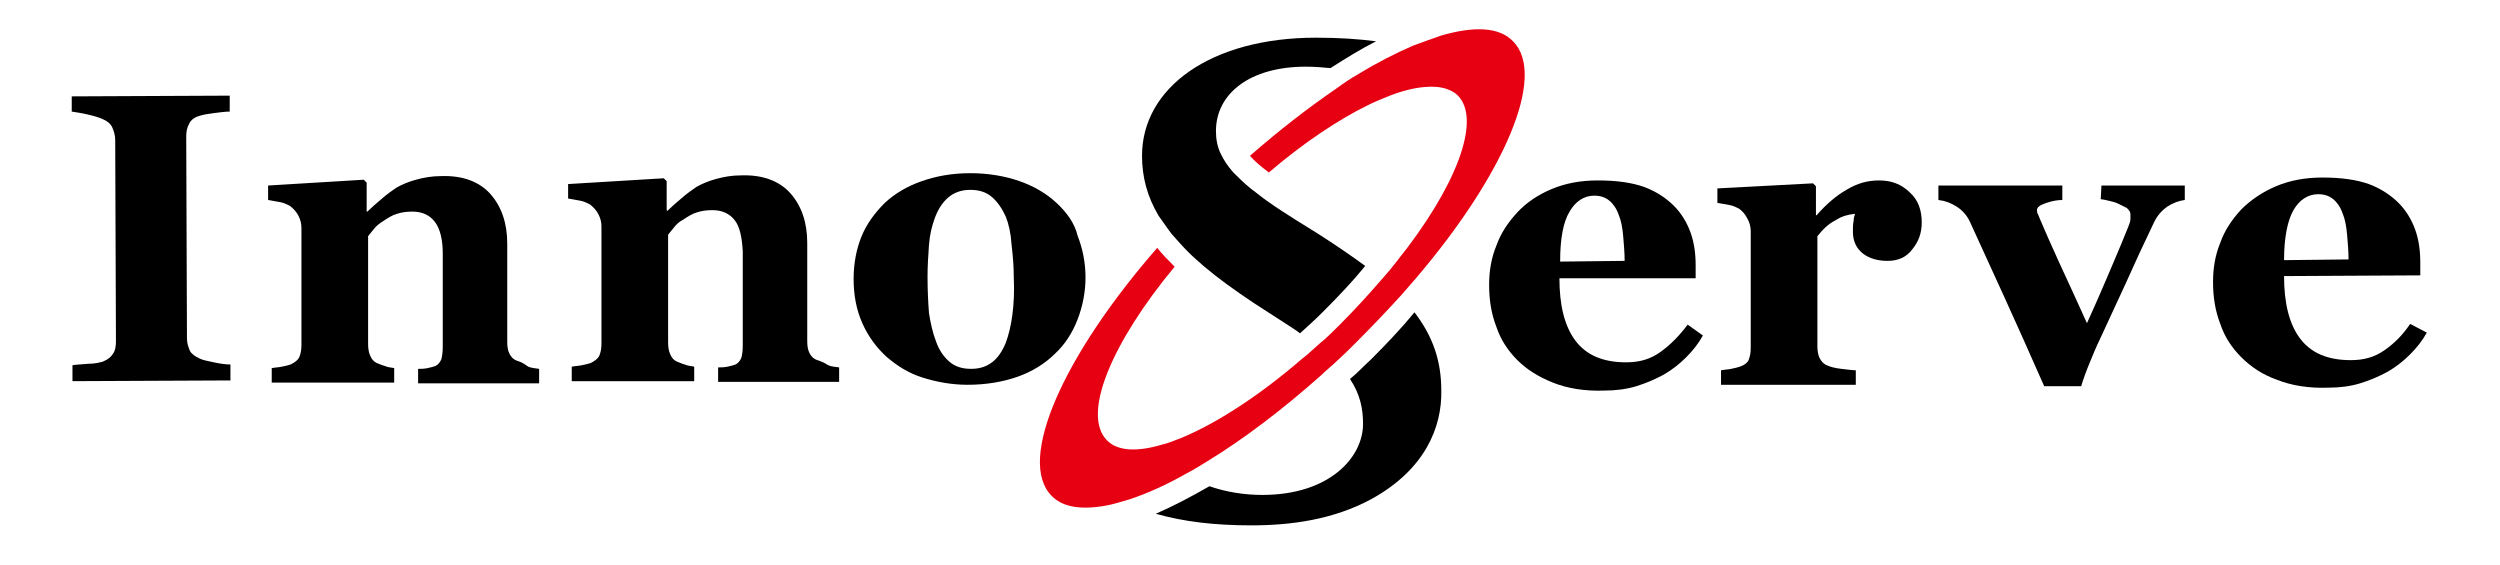 <?xml version="1.0" encoding="utf-8"?>
<!-- Generator: Adobe Illustrator 19.0.0, SVG Export Plug-In . SVG Version: 6.00 Build 0)  -->
<svg version="1.1" id="圖層_1" xmlns="http://www.w3.org/2000/svg" xmlns:xlink="http://www.w3.org/1999/xlink" x="0px" y="0px"
	 viewBox="0 0 345 78" style="enable-background:new 0 0 345 78;" xml:space="preserve">
<style type="text/css">
	.st0{fill:#E60012;}
</style>
<g id="XMLID_19_">
	<path id="XMLID_14_" class="st0" d="M208.8,5.7c-1.9-2-5.4-2.1-9.9-0.8c-1.2,0.4-2.5,0.9-3.9,1.4c-2.3,1-4.9,2.3-7.5,3.9
		c-1.1,0.6-2.1,1.3-3.2,2.1c-3.8,2.6-7.8,5.7-11.8,9.2c0.6,0.7,1.4,1.4,2.6,2.3c4.8-4.1,9.6-7.3,13.7-9.3c1-0.5,2-0.9,3-1.3
		c1.8-0.7,3.5-1.1,4.9-1.2c1.1-0.1,2.2,0,3,0.3c0.6,0.2,1.1,0.5,1.5,0.9c3.3,3.4-0.3,12.7-8.4,22.8c-0.6,0.8-1.2,1.5-1.9,2.3
		c-1.9,2.2-3.9,4.4-6.1,6.6c-0.9,0.9-1.8,1.8-2.8,2.6c-0.8,0.7-1.5,1.4-2.3,2c-5.9,5.1-11.8,8.9-16.6,10.9c-1,0.4-2,0.8-2.9,1
		c-1.7,0.5-3.2,0.7-4.5,0.6c-1.2-0.1-2.2-0.5-2.9-1.2c0,0,0,0-0.1-0.1c-3.4-3.6,0.7-13.4,9.4-23.9c-0.9-0.9-1.7-1.7-2.4-2.6
		c-13,14.9-19.4,29.3-14.6,34.2c1.6,1.7,4.4,2,7.9,1.3c0.9-0.2,1.9-0.5,2.9-0.8c2.4-0.8,5.1-2,7.9-3.6c1-0.5,1.9-1.1,2.9-1.7
		c4.9-3,10.2-7,15.6-11.8c0.7-0.7,1.5-1.3,2.2-2c0.9-0.8,1.8-1.7,2.6-2.5c2.2-2.2,4.3-4.4,6.3-6.6c0.7-0.8,1.3-1.5,2-2.3
		C207.6,24.1,213.5,10.4,208.8,5.7z"/>
	<g id="XMLID_20_">
		<path id="XMLID_13_" d="M189.2,49.6c-1,0.9-1.9,1.9-2.9,2.7c1.4,2.1,1.8,4.1,1.8,6.2c0,4.6-4.6,9.8-13.9,9.8c-2.5,0-5-0.4-7.3-1.2
			c-2.6,1.5-5.1,2.8-7.4,3.8c3.9,1.1,8.1,1.6,13.2,1.6c5.5,0,11.3-0.8,16.5-3.6c7.5-4.1,9.8-10,9.7-15c0-4-1.1-7.4-3.7-10.8
			C193.4,45.3,191.3,47.5,189.2,49.6z"/>
		<path id="XMLID_12_" d="M161.7,32.3c0.7,0.8,1.5,1.7,2.3,2.5c0.7,0.7,1.4,1.3,2.2,2c1.9,1.6,4.1,3.2,6.8,5l4.8,3.1
			c0.6,0.4,1.1,0.7,1.6,1.1c1-0.9,2.1-1.9,3.1-2.9c2.2-2.2,4.2-4.3,5.9-6.4c-1.9-1.4-4.1-2.9-6.6-4.5l-2.9-1.8
			c-1.4-0.9-2.7-1.7-3.8-2.5c-0.9-0.6-1.7-1.3-2.4-1.8c-1-0.8-1.8-1.6-2.5-2.3c-0.8-0.9-1.3-1.7-1.7-2.5c-0.5-1-0.7-2.1-0.7-3.2
			c0-5.2,4.7-8.9,12.4-8.9c1.2,0,2.4,0.1,3.4,0.2c2.2-1.4,4.3-2.7,6.3-3.7c-2.3-0.3-5-0.5-8.3-0.5c-14.5,0-24,6.9-24,16.3
			c0,2.9,0.7,5.6,2.3,8.3C160.5,30.6,161,31.4,161.7,32.3z"/>
		<path id="XMLID_17_" d="M229.1,48.6c-1.4,1-2.9,1.4-4.7,1.4c-3.2,0-5.5-1-7-3c-1.5-2-2.2-4.9-2.2-8.6l18.8,0l0-1.8
			c0-1.6-0.2-3.1-0.7-4.5c-0.5-1.4-1.3-2.7-2.3-3.7c-1.1-1.1-2.5-2-4.1-2.6c-1.7-0.6-3.8-0.9-6.4-0.9c-2.4,0-4.5,0.4-6.4,1.2
			c-1.9,0.8-3.5,1.9-4.7,3.2c-1.3,1.4-2.3,2.9-2.9,4.6c-0.7,1.7-1,3.5-1,5.4c0,2.1,0.3,4,1,5.8c0.6,1.8,1.6,3.3,2.9,4.6
			c1.3,1.3,2.9,2.3,4.9,3.1c2,0.8,4.4,1.2,7.1,1.1c1.6,0,3.1-0.2,4.4-0.6c1.3-0.4,2.5-0.9,3.8-1.6c1.2-0.7,2.2-1.5,3.1-2.4
			c0.9-0.9,1.7-1.9,2.3-3l-2.1-1.5C231.7,46.4,230.5,47.6,229.1,48.6z M216.6,29.2c0.8-1.4,2-2.2,3.4-2.2c0.8,0,1.5,0.2,2.1,0.7
			c0.5,0.4,1,1.1,1.3,2c0.3,0.7,0.5,1.7,0.6,2.9c0.1,1.2,0.2,2.3,0.2,3.4l-8.9,0.1C215.3,33,215.7,30.7,216.6,29.2z"/>
		<path id="XMLID_9_" d="M259.3,24.9c-1.6,0-3,0.4-4.5,1.3c-1.4,0.8-2.8,2-4.1,3.5l-0.1,0l0-4l-0.4-0.4L237,26l0,2
			c0.6,0.1,1.2,0.2,1.7,0.3c0.5,0.1,0.9,0.3,1.3,0.5c0.4,0.3,0.8,0.7,1.1,1.3c0.3,0.5,0.5,1.1,0.5,1.8l0,16.1c0,0.7-0.1,1.2-0.3,1.7
			c-0.2,0.4-0.6,0.7-1.2,0.9c-0.3,0.1-0.7,0.2-1.2,0.3c-0.5,0.1-0.9,0.1-1.4,0.2l0,2l18.6,0l0-2c-0.4,0-1.1-0.1-2-0.2
			c-0.9-0.1-1.6-0.3-2-0.5c-0.5-0.2-0.8-0.6-1-1c-0.2-0.4-0.3-1-0.3-1.6l0-15.2c0.7-0.9,1.5-1.7,2.5-2.2c0.9-0.6,1.8-0.8,2.7-0.9
			c-0.1,0.3-0.2,0.6-0.2,1c-0.1,0.4-0.1,0.9-0.1,1.5c0,1.3,0.5,2.3,1.4,3c0.9,0.7,2.1,1,3.4,1c1.4,0,2.6-0.5,3.4-1.6
			c0.9-1.1,1.3-2.3,1.3-3.7c0-1.7-0.5-3.1-1.6-4.1C262.4,25.4,261,24.9,259.3,24.9z"/>
		<path id="XMLID_8_" d="M289.9,27.5c0.3,0,0.6,0.1,1.1,0.2c0.4,0.1,0.9,0.2,1.3,0.4c0.4,0.2,0.8,0.4,1.2,0.6
			c0.3,0.3,0.5,0.5,0.5,0.9c0,0.1,0,0.3,0,0.6c0,0.3-0.1,0.6-0.3,1.1c-1.2,3-2.3,5.5-3.1,7.4c-0.8,1.9-1.7,3.9-2.6,5.9
			c-1.3-2.9-2.6-5.7-3.8-8.3c-1.2-2.6-2.1-4.7-2.7-6.1c-0.1-0.3-0.2-0.5-0.3-0.7c-0.1-0.2-0.1-0.4-0.1-0.5c0-0.4,0.4-0.7,1.3-1
			c0.9-0.3,1.6-0.4,2.2-0.4l0-2l-17.1,0l0,2c0.9,0.1,1.7,0.4,2.5,0.9c0.8,0.5,1.4,1.2,1.8,2c1.7,3.7,3.3,7.2,4.8,10.5
			c1.5,3.3,3.3,7.3,5.5,12.3l5.1,0c0.3-1,0.7-2.1,1.2-3.3c0.5-1.2,0.9-2.2,1.3-3c1.2-2.6,2.4-5.2,3.7-8c1.2-2.7,2.5-5.5,3.8-8.2
			c0.5-1.1,1.2-1.8,1.9-2.3c0.8-0.5,1.6-0.8,2.4-0.9l0-2l-11.5,0L289.9,27.5z"/>
		<path id="XMLID_16_" d="M332.6,44.7c-1,1.5-2.2,2.7-3.5,3.6c-1.4,1-2.9,1.4-4.7,1.4c-3.2,0-5.5-1-7-3c-1.5-2-2.2-4.9-2.2-8.6
			l18.8-0.1l0-1.8c0-1.6-0.2-3.1-0.7-4.5c-0.5-1.4-1.3-2.7-2.3-3.7c-1.1-1.1-2.5-2-4.1-2.6c-1.7-0.6-3.8-0.9-6.4-0.9
			c-2.4,0-4.5,0.4-6.4,1.2c-1.9,0.8-3.5,1.9-4.8,3.2c-1.3,1.4-2.3,2.9-2.9,4.6c-0.7,1.7-1,3.5-1,5.4c0,2.1,0.3,4,1,5.8
			c0.6,1.8,1.6,3.3,2.9,4.6c1.3,1.3,2.9,2.4,4.9,3.1c2,0.8,4.4,1.2,7.1,1.1c1.6,0,3.1-0.2,4.4-0.6c1.3-0.4,2.5-0.9,3.8-1.6
			c1.2-0.7,2.2-1.5,3.1-2.4c0.9-0.9,1.7-1.9,2.3-3L332.6,44.7z M316.5,29c0.8-1.4,2-2.2,3.4-2.2c0.8,0,1.5,0.2,2.1,0.7
			c0.5,0.4,1,1.1,1.3,2c0.3,0.7,0.5,1.7,0.6,2.9c0.1,1.2,0.2,2.3,0.2,3.4l-8.9,0.1C315.2,32.7,315.7,30.4,316.5,29z"/>
		<path id="XMLID_5_" d="M9.9,15.4c0.6,0.1,1.4,0.2,2.2,0.4c0.9,0.2,1.5,0.4,2,0.6c0.7,0.3,1.2,0.7,1.4,1.2c0.2,0.5,0.4,1,0.4,1.7
			L16,47.1c0,0.7-0.1,1.3-0.4,1.7c-0.3,0.5-0.7,0.8-1.4,1.1c-0.4,0.1-1,0.3-2,0.3c-1,0.1-1.7,0.1-2.2,0.2l0,2.2l21.8-0.1l0-2.2
			c-0.6,0-1.4-0.1-2.3-0.3c-0.9-0.2-1.5-0.3-1.9-0.5c-0.7-0.3-1.2-0.7-1.4-1.1c-0.2-0.5-0.4-1-0.4-1.7l-0.1-27.9
			c0-0.6,0.1-1.2,0.4-1.7c0.2-0.5,0.7-0.9,1.4-1.1c0.6-0.2,1.3-0.3,2.1-0.4c0.8-0.1,1.5-0.2,2.1-0.2l0-2.2L9.9,13.3L9.9,15.4z"/>
		<path id="XMLID_4_" d="M71.4,49.8c-0.6-0.2-0.9-0.6-1.1-1c-0.2-0.4-0.3-0.9-0.3-1.6l0-13.6c0-2.8-0.8-5.1-2.3-6.8
			c-1.5-1.7-3.8-2.6-6.8-2.5c-1.3,0-2.4,0.2-3.5,0.5c-1.1,0.3-2,0.7-2.7,1.1c-0.6,0.4-1.3,0.9-2.1,1.6c-0.7,0.6-1.4,1.2-1.9,1.7
			l-0.1,0l0-4l-0.4-0.4l-13.2,0.8l0,2c0.6,0.1,1.2,0.2,1.7,0.3c0.5,0.1,0.9,0.3,1.3,0.5c0.5,0.4,0.9,0.8,1.2,1.4
			c0.3,0.6,0.4,1.1,0.4,1.7l0,16.1c0,0.7-0.1,1.2-0.3,1.7c-0.2,0.4-0.6,0.7-1.2,1c-0.3,0.1-0.7,0.2-1.2,0.3
			c-0.5,0.1-0.9,0.1-1.4,0.2l0,2l16.9,0l0-2c-0.4-0.1-0.9-0.1-1.3-0.3c-0.4-0.1-0.8-0.3-1.1-0.4c-0.4-0.2-0.7-0.5-0.9-1
			c-0.2-0.4-0.3-1-0.3-1.6l0-14.9c0.2-0.3,0.5-0.6,0.8-1c0.3-0.4,0.8-0.8,1.3-1.1c0.6-0.4,1.2-0.8,1.9-1c0.6-0.2,1.3-0.3,2.1-0.3
			c1.4,0,2.4,0.5,3.1,1.4c0.7,0.9,1.1,2.4,1.1,4.3l0,13c0,0.8-0.1,1.3-0.2,1.7c-0.2,0.4-0.4,0.7-0.8,0.9c-0.3,0.1-0.6,0.2-1.1,0.3
			c-0.5,0.1-0.9,0.1-1.3,0.1l0,2l16.7,0l0-2c-0.6-0.1-1-0.1-1.5-0.3C72.1,50,71.7,49.9,71.4,49.8z"/>
		<path id="XMLID_3_" d="M112.8,49.7c-0.6-0.2-0.9-0.6-1.1-1c-0.2-0.4-0.3-0.9-0.3-1.6l0-13.6c0-2.8-0.8-5.1-2.3-6.8
			c-1.5-1.7-3.8-2.6-6.8-2.5c-1.3,0-2.4,0.2-3.5,0.5c-1.1,0.3-2,0.7-2.7,1.1c-0.6,0.4-1.3,0.9-2.1,1.6c-0.7,0.6-1.4,1.2-1.9,1.7
			L92,29l0-4l-0.4-0.4l-13.2,0.8l0,2c0.6,0.1,1.2,0.2,1.7,0.3c0.5,0.1,0.9,0.3,1.3,0.5c0.5,0.4,0.9,0.8,1.2,1.4
			c0.3,0.6,0.4,1.1,0.4,1.7l0,16.1c0,0.7-0.1,1.2-0.3,1.7c-0.2,0.4-0.6,0.7-1.2,1c-0.3,0.1-0.7,0.2-1.2,0.3
			c-0.5,0.1-0.9,0.1-1.4,0.2l0,2l16.9,0l0-2c-0.4-0.1-0.9-0.1-1.3-0.3c-0.4-0.1-0.8-0.3-1.1-0.4c-0.4-0.2-0.7-0.5-0.9-1
			c-0.2-0.4-0.3-1-0.3-1.6l0-14.9c0.2-0.3,0.5-0.6,0.8-1c0.3-0.4,0.7-0.8,1.3-1.1c0.6-0.4,1.2-0.8,1.9-1c0.6-0.2,1.3-0.3,2.1-0.3
			c1.4,0,2.4,0.5,3.1,1.4c0.7,0.9,1,2.4,1.1,4.3l0,13c0,0.8-0.1,1.3-0.2,1.7c-0.2,0.4-0.4,0.7-0.8,0.9c-0.3,0.1-0.6,0.2-1.1,0.3
			c-0.5,0.1-0.9,0.1-1.3,0.1l0,2l16.7,0l0-2c-0.6-0.1-1.1-0.1-1.5-0.3C113.5,49.9,113.1,49.8,112.8,49.7z"/>
		<path id="XMLID_15_" d="M145.8,28c-1.4-1.3-3.1-2.3-5.1-3c-2-0.7-4.3-1.1-6.8-1.1c-2.5,0-4.7,0.4-6.7,1.1c-2,0.7-3.7,1.7-5.1,3
			c-1.4,1.4-2.5,2.9-3.2,4.6c-0.7,1.7-1.1,3.7-1.1,5.9c0,2.3,0.4,4.3,1.2,6.1c0.8,1.8,1.9,3.3,3.3,4.6c1.5,1.3,3.1,2.3,5,2.9
			c1.9,0.6,4,1,6.2,1c2.6,0,4.9-0.4,6.9-1.1c2-0.7,3.8-1.8,5.2-3.2c1.4-1.3,2.4-2.9,3.1-4.7c0.7-1.8,1.1-3.8,1.1-5.8
			c0-2.1-0.4-4-1.1-5.8C148.3,30.8,147.2,29.3,145.8,28z M139.7,43.5c-0.2,1.5-0.5,2.7-0.9,3.8c-0.5,1.2-1.1,2.1-1.9,2.7
			c-0.8,0.6-1.7,0.9-2.9,0.9c-1.2,0-2.2-0.3-3-1c-0.8-0.7-1.4-1.6-1.8-2.7c-0.5-1.3-0.8-2.7-1-4c-0.1-1.3-0.2-3-0.2-5
			c0-1.5,0.1-3,0.2-4.4c0.1-1.4,0.4-2.6,0.8-3.7c0.4-1.1,1-2.1,1.8-2.8c0.8-0.7,1.8-1.1,3.1-1.1c1.2,0,2.2,0.3,3,1
			c0.8,0.7,1.4,1.6,1.9,2.7c0.4,1,0.7,2.3,0.8,3.9c0.2,1.7,0.3,3.1,0.3,4.4C140,40.3,139.9,42,139.7,43.5z"/>
	</g>
</g>
</svg>
